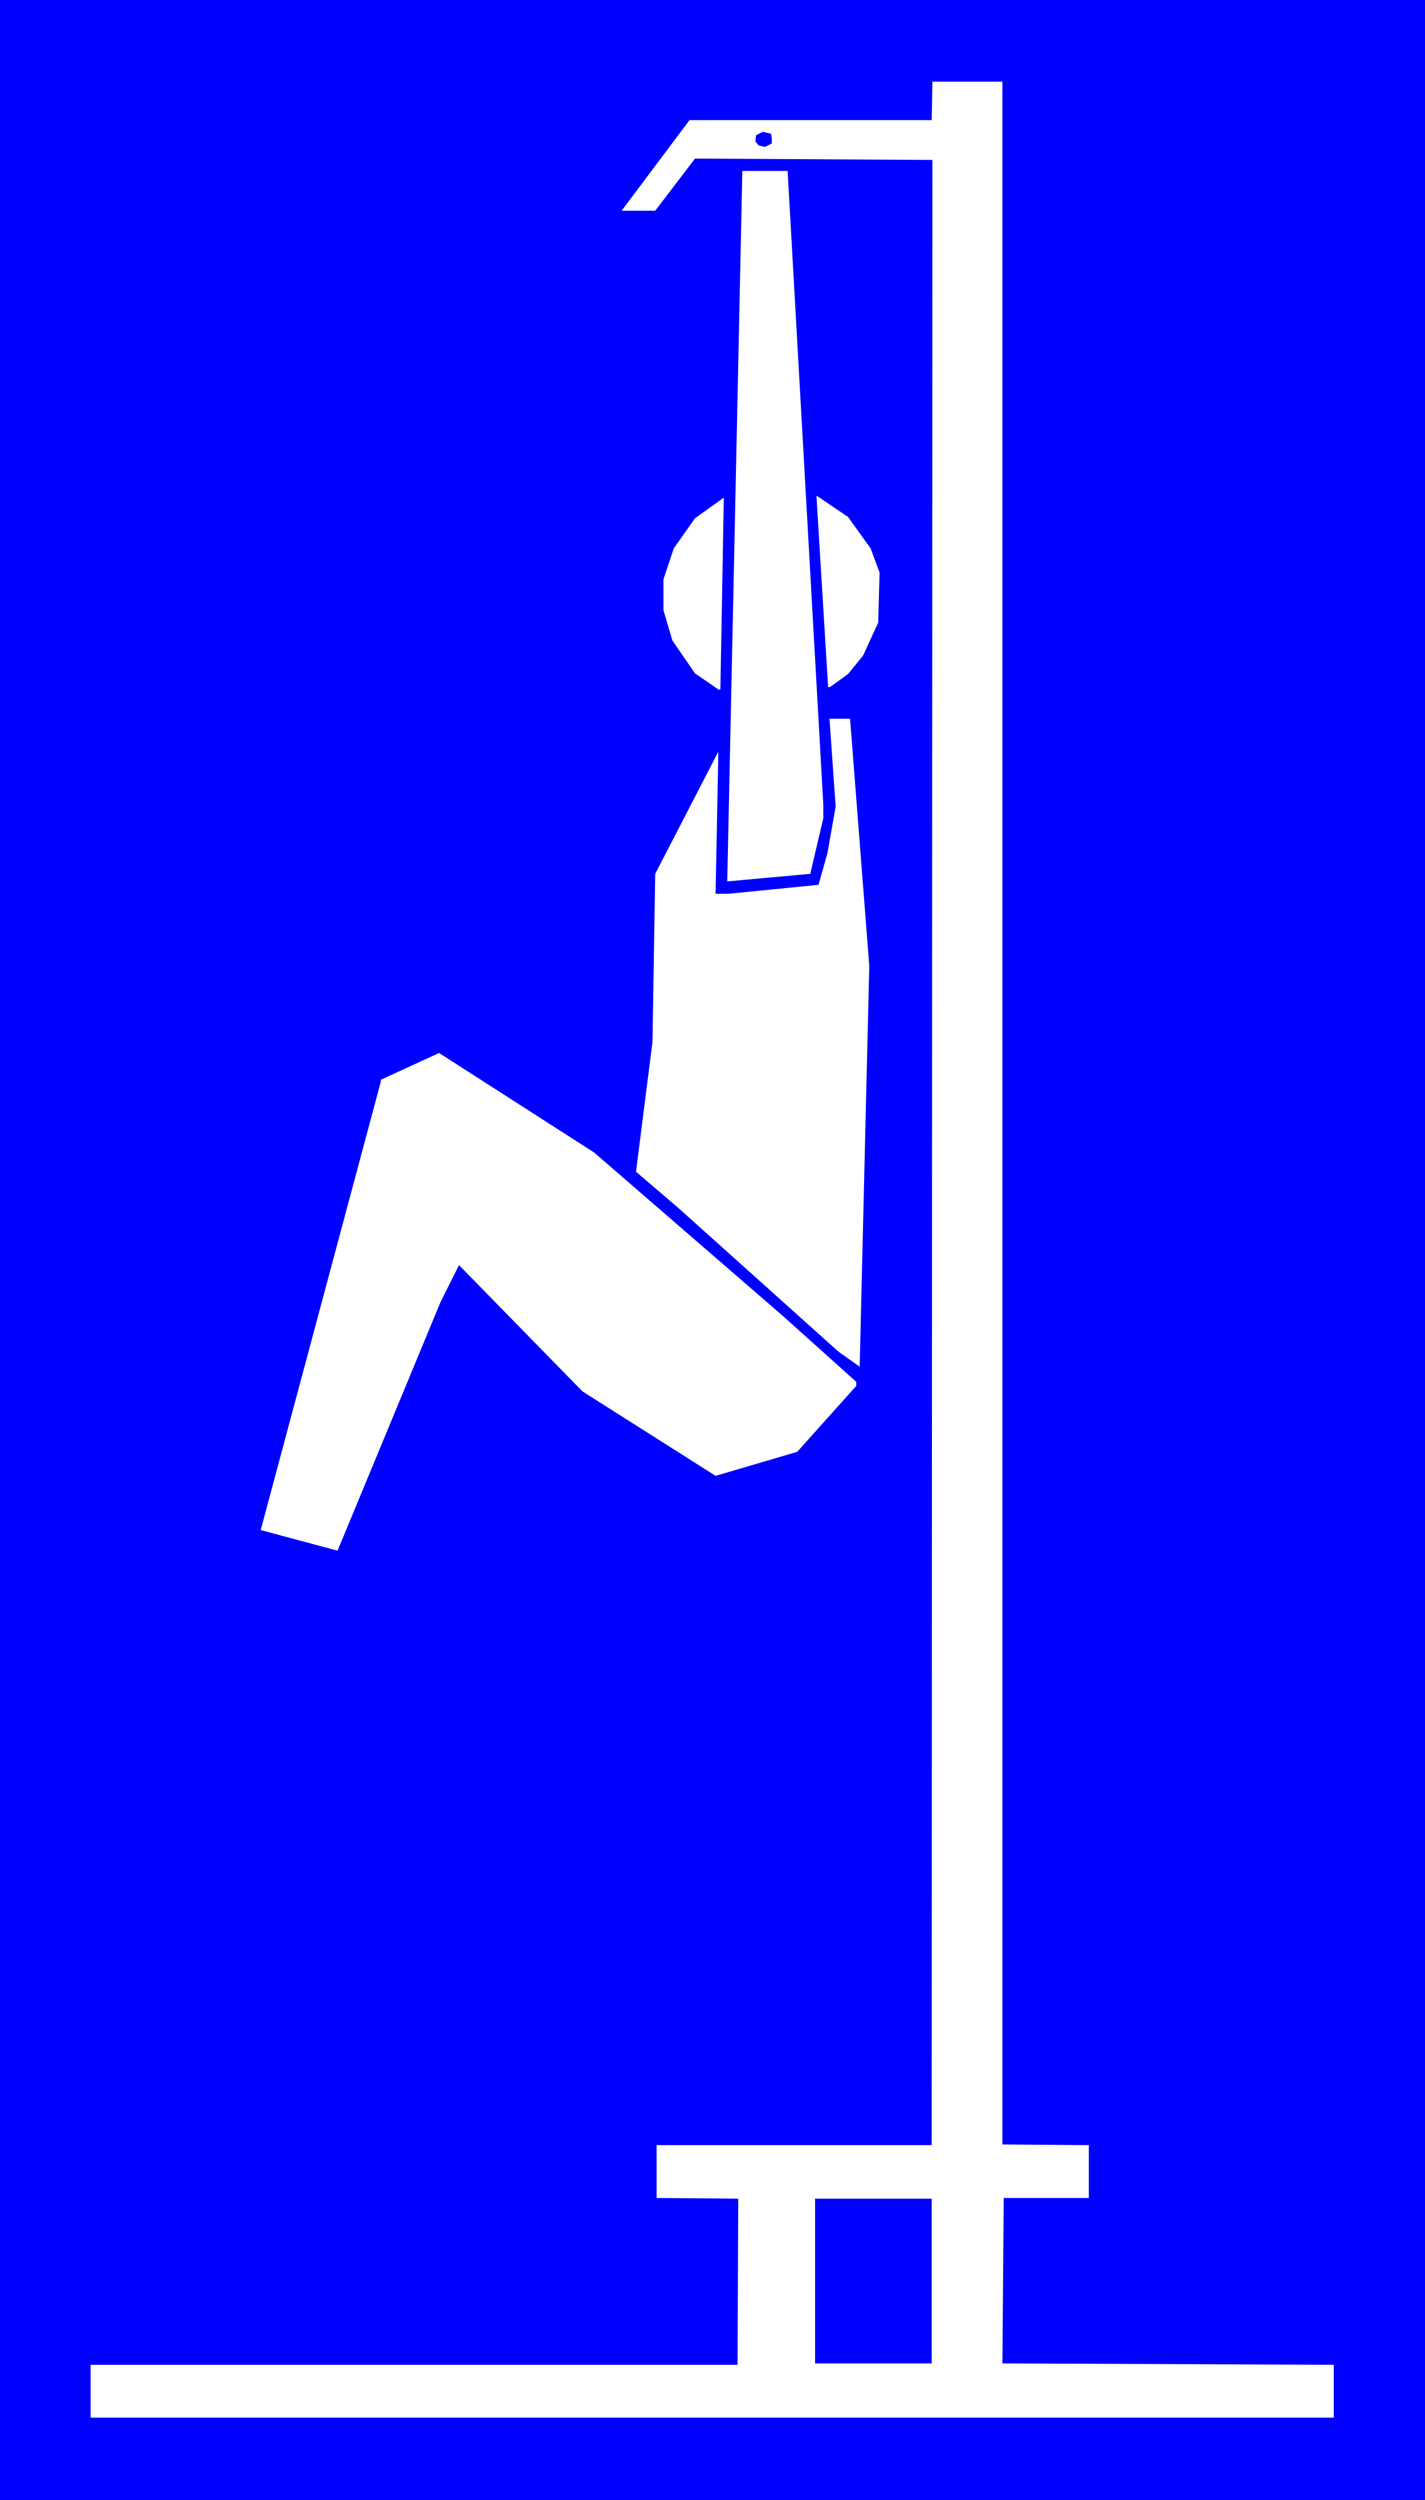 <?xml version="1.0" encoding="UTF-8" standalone="no"?>
<svg
   version="1.0"
   width="88.815mm"
   height="155.711mm"
   id="svg9"
   sodipodi:docname="Abdominal 10.wmf"
   xmlns:inkscape="http://www.inkscape.org/namespaces/inkscape"
   xmlns:sodipodi="http://sodipodi.sourceforge.net/DTD/sodipodi-0.dtd"
   xmlns="http://www.w3.org/2000/svg"
   xmlns:svg="http://www.w3.org/2000/svg">
  <rect width="100%" height="100%" fill="#808080" stroke="none"/>
  <sodipodi:namedview
     id="namedview9"
     pagecolor="#ffffff"
     bordercolor="#000000"
     borderopacity="0.25"
     inkscape:showpageshadow="2"
     inkscape:pageopacity="0.0"
     inkscape:pagecheckerboard="0"
     inkscape:deskcolor="#d1d1d1"
     inkscape:document-units="mm" />
  <defs
     id="defs1">
    <pattern
       id="WMFhbasepattern"
       patternUnits="userSpaceOnUse"
       width="6"
       height="6"
       x="0"
       y="0" />
  </defs>
  <path
     style="fill:#0000ff;fill-opacity:1;fill-rule:evenodd;stroke:none"
     d="M 0,0 H 335.68 V 588.515 H 0 Z"
     id="path1" />
  <path
     style="fill:#ffffff;fill-opacity:1;fill-rule:evenodd;stroke:none"
     d="m 236.123,504.811 20.364,0.162 v 12.443 H 236.447 l -0.323,38.943 78.061,0.323 v 12.443 H 21.334 V 556.681 H 173.739 l 0.162,-39.105 -19.233,-0.162 v -12.443 h 64.809 l 0.162,-467.322 -55.92,-0.323 -9.374,12.281 h -7.919 l 16,-21.33 h 57.051 l 0.162,-9.049 h 16.485 z"
     id="path2" />
  <path
     style="fill:#0000ff;fill-opacity:1;fill-rule:evenodd;stroke:none"
     d="m 181.82,32.803 v 0.97 l -1.616,0.808 -1.455,-0.323 -0.808,-0.97 0.162,-1.454 1.616,-0.808 1.939,0.485 z"
     id="path3" />
  <path
     style="fill:#ffffff;fill-opacity:1;fill-rule:evenodd;stroke:none"
     d="m 193.941,189.385 v 3.232 l -3.071,13.089 -19.556,1.778 3.556,-167.247 h 10.667 z"
     id="path4" />
  <path
     style="fill:#ffffff;fill-opacity:1;fill-rule:evenodd;stroke:none"
     d="m 205.093,129.111 2.101,5.656 -0.323,11.796 -3.556,7.756 -3.556,4.363 -4.04,2.909 -0.323,0.162 h -0.323 l -2.748,-45.084 7.434,5.009 z"
     id="path5" />
  <path
     style="fill:#ffffff;fill-opacity:1;fill-rule:evenodd;stroke:none"
     d="m 169.375,162.399 -5.657,-3.878 -5.333,-7.756 -2.101,-7.11 v -7.272 l 2.424,-7.272 5.01,-7.11 6.788,-4.848 -0.808,45.084 z"
     id="path6" />
  <path
     style="fill:#ffffff;fill-opacity:1;fill-rule:evenodd;stroke:none"
     d="m 204.77,227.359 -2.263,94.369 -5.01,-3.555 -37.657,-33.773 -10.02,-8.564 3.879,-30.541 0.646,-39.59 14.869,-28.763 -0.646,33.449 h 3.071 l 21.172,-2.101 2.101,-7.433 1.939,-10.988 -1.455,-20.684 h 4.849 z"
     id="path7" />
  <path
     style="fill:#ffffff;fill-opacity:1;fill-rule:evenodd;stroke:none"
     d="m 184.406,309.77 17.293,15.513 v 0.97 l -13.899,15.513 -19.233,5.656 -31.354,-19.876 -29.091,-29.733 -4.364,8.726 -24.243,58.496 -18.101,-4.848 28.283,-105.519 v -0.485 l 13.738,-6.302 36.526,23.431 z"
     id="path8" />
  <path
     style="fill:#0000ff;fill-opacity:1;fill-rule:evenodd;stroke:none"
     d="m 219.477,556.358 h -27.475 v -38.782 h 27.475 z"
     id="path9" />
</svg>
